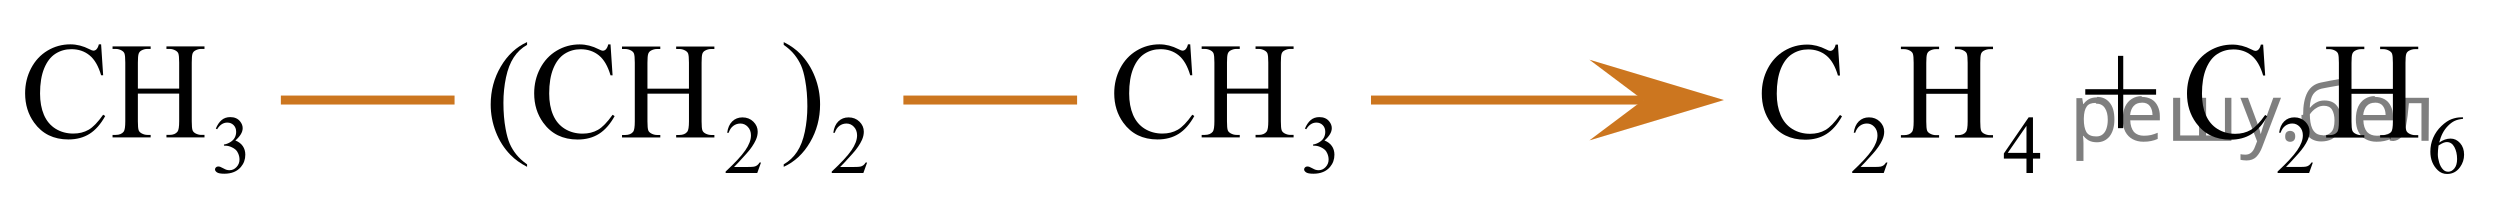 <?xml version="1.0" encoding="utf-8"?>
<!-- Generator: Adobe Illustrator 16.0.0, SVG Export Plug-In . SVG Version: 6.00 Build 0)  -->
<!DOCTYPE svg PUBLIC "-//W3C//DTD SVG 1.1//EN" "http://www.w3.org/Graphics/SVG/1.1/DTD/svg11.dtd">
<svg version="1.1" id="Слой_1" xmlns="http://www.w3.org/2000/svg" xmlns:xlink="http://www.w3.org/1999/xlink" x="0px" y="0px"
	 width="278.85px" height="23.066px" viewBox="229.51 93.992 278.85 23.066" enable-background="new 229.51 93.992 278.85 23.066"
	 xml:space="preserve">
<g>
	<polygon fill="#CC761F" points="412.789,105.151 406.789,100.651 421.797,105.151 406.789,109.651 	"/>
	<line fill="none" stroke="#CC761F" stroke-miterlimit="10" x1="412.789" y1="105.151" x2="382.431" y2="105.151"/>
</g>
<line fill="none" stroke="#CC761F" stroke-miterlimit="10" x1="260.837" y1="105.151" x2="280.212" y2="105.151"/>
<line fill="none" stroke="#CC761F" stroke-miterlimit="10" x1="330.274" y1="105.151" x2="349.649" y2="105.151"/>
<g>
	<defs>
		<polygon id="SVGID_1_" points="281.367,116.294 329.253,116.294 329.253,94.008 281.367,94.008 281.367,116.294 		"/>
	</defs>
	<clipPath id="SVGID_2_">
		<use xlink:href="#SVGID_1_"  overflow="visible"/>
	</clipPath>
	<g clip-path="url(#SVGID_2_)">
		<path d="M314.392,112.12l-0.419,1.171h-3.524v-0.166c1.037-0.963,1.767-1.749,2.189-2.358c0.423-0.61,0.635-1.168,0.635-1.673
			c0-0.386-0.116-0.703-0.349-0.951c-0.231-0.248-0.509-0.372-0.832-0.372c-0.294,0-0.558,0.087-0.791,0.262
			c-0.233,0.176-0.405,0.432-0.518,0.77h-0.163c0.074-0.553,0.263-0.978,0.566-1.273s0.684-0.444,1.139-0.444
			c0.484,0,0.889,0.159,1.214,0.476c0.324,0.317,0.486,0.69,0.486,1.121c0,0.308-0.07,0.616-0.211,0.924
			c-0.218,0.484-0.57,0.997-1.058,1.538c-0.731,0.813-1.188,1.304-1.37,1.472h1.56c0.317,0,0.54-0.013,0.667-0.036
			c0.128-0.024,0.243-0.072,0.346-0.146c0.104-0.073,0.192-0.178,0.27-0.313H314.392z"/>
		<path d="M326.228,112.12l-0.419,1.171h-3.524v-0.166c1.037-0.963,1.767-1.749,2.189-2.358c0.423-0.61,0.635-1.168,0.635-1.673
			c0-0.386-0.116-0.703-0.349-0.951c-0.231-0.248-0.509-0.372-0.832-0.372c-0.294,0-0.558,0.087-0.791,0.262
			c-0.233,0.176-0.405,0.432-0.518,0.77h-0.163c0.074-0.553,0.263-0.978,0.566-1.273s0.684-0.444,1.139-0.444
			c0.484,0,0.889,0.159,1.214,0.476c0.324,0.317,0.486,0.69,0.486,1.121c0,0.308-0.07,0.616-0.211,0.924
			c-0.218,0.484-0.57,0.997-1.058,1.538c-0.731,0.813-1.188,1.304-1.37,1.472h1.56c0.317,0,0.54-0.013,0.667-0.036
			c0.128-0.024,0.243-0.072,0.346-0.146c0.104-0.073,0.192-0.178,0.27-0.313H326.228z"/>
	</g>
	<g clip-path="url(#SVGID_2_)">
		<path d="M288.3,112.323v0.277c-0.74-0.38-1.357-0.823-1.852-1.332c-0.706-0.724-1.25-1.576-1.632-2.559s-0.573-2.003-0.573-3.061
			c0-1.546,0.375-2.956,1.124-4.23c0.75-1.274,1.728-2.186,2.933-2.734v0.314c-0.603,0.339-1.098,0.803-1.484,1.392
			c-0.388,0.588-0.676,1.334-0.867,2.236c-0.191,0.903-0.287,1.846-0.287,2.828c0,1.067,0.081,2.038,0.243,2.91
			c0.127,0.688,0.281,1.241,0.463,1.657c0.181,0.417,0.425,0.817,0.731,1.201C287.404,111.607,287.805,111.975,288.3,112.323z"/>
		<path d="M297.608,98.946l0.229,3.449h-0.229c-0.304-1.032-0.737-1.775-1.301-2.229s-1.239-0.681-2.028-0.681
			c-0.661,0-1.259,0.171-1.793,0.512c-0.533,0.342-0.954,0.887-1.26,1.635c-0.307,0.748-0.459,1.679-0.459,2.791
			c0,0.918,0.144,1.713,0.434,2.387c0.288,0.673,0.724,1.189,1.304,1.549c0.581,0.358,1.243,0.538,1.988,0.538
			c0.646,0,1.217-0.141,1.712-0.423c0.495-0.281,1.038-0.841,1.632-1.679l0.228,0.149c-0.5,0.902-1.083,1.563-1.749,1.982
			s-1.458,0.628-2.374,0.628c-1.65,0-2.93-0.623-3.836-1.87c-0.676-0.928-1.014-2.02-1.014-3.276c0-1.013,0.223-1.943,0.669-2.791
			c0.445-0.848,1.059-1.505,1.841-1.972c0.781-0.466,1.635-0.699,2.561-0.699c0.72,0,1.431,0.18,2.131,0.539
			c0.206,0.109,0.353,0.164,0.441,0.164c0.132,0,0.247-0.047,0.345-0.142c0.128-0.135,0.219-0.322,0.272-0.562H297.608z"/>
		<path d="M301.725,103.884h4.63v-2.902c0-0.519-0.032-0.86-0.096-1.025c-0.049-0.124-0.152-0.231-0.309-0.321
			c-0.211-0.12-0.434-0.18-0.669-0.18h-0.353v-0.277h4.262v0.277h-0.353c-0.235,0-0.458,0.058-0.669,0.172
			c-0.156,0.08-0.263,0.201-0.319,0.363s-0.084,0.492-0.084,0.991v6.546c0,0.514,0.031,0.854,0.095,1.018
			c0.049,0.125,0.149,0.232,0.302,0.322c0.216,0.119,0.44,0.18,0.676,0.18h0.353v0.276h-4.262v-0.276h0.353
			c0.406,0,0.703-0.123,0.89-0.367c0.122-0.159,0.184-0.543,0.184-1.152v-3.09h-4.63v3.09c0,0.514,0.032,0.854,0.096,1.018
			c0.049,0.125,0.151,0.232,0.309,0.322c0.211,0.119,0.434,0.18,0.669,0.18h0.359v0.276h-4.27v-0.276h0.354
			c0.411,0,0.71-0.123,0.896-0.367c0.117-0.159,0.176-0.543,0.176-1.152v-6.546c0-0.519-0.031-0.86-0.096-1.025
			c-0.049-0.124-0.149-0.231-0.301-0.321c-0.216-0.12-0.441-0.18-0.676-0.18h-0.354v-0.277h4.27v0.277h-0.359
			c-0.235,0-0.458,0.058-0.669,0.172c-0.152,0.08-0.258,0.201-0.316,0.363s-0.088,0.492-0.088,0.991V103.884z"/>
		<path d="M316.926,98.999v-0.314c0.745,0.374,1.364,0.815,1.859,1.324c0.7,0.729,1.242,1.582,1.624,2.563
			c0.382,0.979,0.573,2.001,0.573,3.063c0,1.546-0.374,2.957-1.121,4.23c-0.747,1.274-1.726,2.187-2.936,2.735v-0.277
			c0.603-0.344,1.099-0.81,1.488-1.396s0.679-1.331,0.867-2.236s0.283-1.85,0.283-2.832c0-1.063-0.081-2.032-0.243-2.91
			c-0.122-0.688-0.275-1.239-0.459-1.653s-0.428-0.813-0.731-1.197S317.426,99.348,316.926,98.999z"/>
	</g>
</g>
<g>
	<defs>
		<polygon id="SVGID_3_" points="229.51,116.278 260.836,116.278 260.836,93.992 229.51,93.992 229.51,116.278 		"/>
	</defs>
	<clipPath id="SVGID_4_">
		<use xlink:href="#SVGID_3_"  overflow="visible"/>
	</clipPath>
	<g clip-path="url(#SVGID_4_)">
		<path d="M253.582,108.337c0.17-0.41,0.384-0.727,0.643-0.949s0.581-0.334,0.967-0.334c0.477,0,0.842,0.159,1.097,0.476
			c0.192,0.236,0.289,0.489,0.289,0.758c0,0.442-0.272,0.9-0.815,1.372c0.365,0.146,0.642,0.356,0.828,0.628
			c0.188,0.272,0.281,0.592,0.281,0.96c0,0.526-0.164,0.982-0.491,1.368c-0.427,0.502-1.045,0.753-1.855,0.753
			c-0.4,0-0.673-0.051-0.817-0.152s-0.217-0.211-0.217-0.327c0-0.087,0.034-0.163,0.103-0.229c0.069-0.066,0.151-0.099,0.248-0.099
			c0.073,0,0.147,0.012,0.224,0.035c0.05,0.016,0.162,0.07,0.338,0.164c0.175,0.094,0.296,0.15,0.363,0.168
			c0.108,0.033,0.224,0.05,0.347,0.05c0.298,0,0.558-0.118,0.778-0.354s0.331-0.516,0.331-0.839c0-0.236-0.051-0.466-0.153-0.69
			c-0.076-0.168-0.159-0.295-0.25-0.381c-0.126-0.12-0.298-0.229-0.518-0.325c-0.219-0.098-0.442-0.146-0.671-0.146h-0.141v-0.134
			c0.231-0.03,0.463-0.115,0.695-0.256s0.401-0.31,0.507-0.507s0.158-0.414,0.158-0.65c0-0.308-0.095-0.557-0.283-0.747
			c-0.188-0.189-0.423-0.284-0.704-0.284c-0.453,0-0.832,0.248-1.136,0.744L253.582,108.337z"/>
	</g>
	<g clip-path="url(#SVGID_4_)">
		<path d="M240.788,98.938l0.228,3.449h-0.228c-0.302-1.032-0.733-1.775-1.295-2.229c-0.561-0.454-1.233-0.681-2.019-0.681
			c-0.658,0-1.254,0.171-1.785,0.512c-0.531,0.342-0.949,0.887-1.255,1.635c-0.305,0.748-0.457,1.679-0.457,2.791
			c0,0.918,0.145,1.713,0.432,2.387c0.288,0.673,0.721,1.189,1.299,1.549c0.578,0.358,1.237,0.538,1.979,0.538
			c0.644,0,1.212-0.141,1.705-0.423c0.492-0.281,1.033-0.841,1.624-1.679l0.227,0.149c-0.498,0.902-1.078,1.563-1.741,1.982
			s-1.451,0.628-2.363,0.628c-1.644,0-2.916-0.623-3.818-1.87c-0.673-0.928-1.01-2.02-1.01-3.276c0-1.013,0.223-1.943,0.666-2.791
			s1.055-1.505,1.833-1.972c0.777-0.466,1.627-0.699,2.549-0.699c0.717,0,1.424,0.18,2.122,0.539
			c0.204,0.109,0.351,0.164,0.438,0.164c0.132,0,0.246-0.047,0.344-0.142c0.127-0.135,0.217-0.322,0.271-0.562H240.788z"/>
		<path d="M244.887,103.876h4.608v-2.902c0-0.519-0.032-0.86-0.095-1.025c-0.049-0.124-0.151-0.231-0.308-0.321
			c-0.21-0.12-0.432-0.18-0.666-0.18h-0.351V99.17h4.243v0.277h-0.352c-0.234,0-0.456,0.058-0.666,0.172
			c-0.156,0.08-0.262,0.201-0.318,0.363c-0.056,0.162-0.084,0.492-0.084,0.991v6.546c0,0.514,0.032,0.854,0.096,1.018
			c0.049,0.125,0.148,0.232,0.3,0.322c0.215,0.119,0.438,0.18,0.673,0.18h0.352v0.276h-4.243v-0.276h0.351
			c0.405,0,0.7-0.123,0.886-0.367c0.122-0.159,0.183-0.543,0.183-1.152v-3.09h-4.608v3.09c0,0.514,0.031,0.854,0.095,1.018
			c0.049,0.125,0.151,0.232,0.308,0.322c0.209,0.119,0.432,0.18,0.665,0.18h0.358v0.276h-4.25v-0.276h0.352
			c0.409,0,0.707-0.123,0.893-0.367c0.117-0.159,0.175-0.543,0.175-1.152v-6.546c0-0.519-0.031-0.86-0.095-1.025
			c-0.049-0.124-0.148-0.231-0.3-0.321c-0.215-0.12-0.439-0.18-0.673-0.18h-0.352V99.17h4.25v0.277h-0.358
			c-0.233,0-0.456,0.058-0.665,0.172c-0.151,0.08-0.256,0.201-0.314,0.363s-0.088,0.492-0.088,0.991V103.876z"/>
	</g>
</g>
<g>
	<defs>
		<polygon id="SVGID_5_" points="350.989,116.278 382.315,116.278 382.315,93.992 350.989,93.992 350.989,116.278 		"/>
	</defs>
	<clipPath id="SVGID_6_">
		<use xlink:href="#SVGID_5_"  overflow="visible"/>
	</clipPath>
	<g clip-path="url(#SVGID_6_)">
		<path d="M375.062,108.337c0.17-0.41,0.384-0.727,0.643-0.949s0.581-0.334,0.967-0.334c0.477,0,0.842,0.159,1.097,0.476
			c0.192,0.236,0.289,0.489,0.289,0.758c0,0.442-0.272,0.9-0.815,1.372c0.365,0.146,0.642,0.356,0.828,0.628
			c0.188,0.272,0.281,0.592,0.281,0.96c0,0.526-0.164,0.982-0.491,1.368c-0.427,0.502-1.045,0.753-1.855,0.753
			c-0.4,0-0.673-0.051-0.817-0.152s-0.217-0.211-0.217-0.327c0-0.087,0.034-0.163,0.103-0.229c0.069-0.066,0.151-0.099,0.248-0.099
			c0.073,0,0.147,0.012,0.224,0.035c0.05,0.016,0.162,0.07,0.338,0.164c0.175,0.094,0.296,0.15,0.363,0.168
			c0.108,0.033,0.224,0.05,0.347,0.05c0.298,0,0.558-0.118,0.778-0.354s0.331-0.516,0.331-0.839c0-0.236-0.051-0.466-0.153-0.69
			c-0.076-0.168-0.159-0.295-0.25-0.381c-0.126-0.12-0.298-0.229-0.518-0.325c-0.219-0.098-0.442-0.146-0.671-0.146h-0.141v-0.134
			c0.231-0.03,0.463-0.115,0.695-0.256s0.401-0.31,0.507-0.507s0.158-0.414,0.158-0.65c0-0.308-0.095-0.557-0.283-0.747
			c-0.188-0.189-0.423-0.284-0.704-0.284c-0.453,0-0.832,0.248-1.136,0.744L375.062,108.337z"/>
	</g>
	<g clip-path="url(#SVGID_6_)">
		<path d="M362.268,98.938l0.228,3.449h-0.228c-0.302-1.032-0.733-1.775-1.295-2.229c-0.561-0.454-1.233-0.681-2.019-0.681
			c-0.658,0-1.254,0.171-1.785,0.512c-0.531,0.342-0.949,0.887-1.255,1.635c-0.305,0.748-0.457,1.679-0.457,2.791
			c0,0.918,0.145,1.713,0.432,2.387c0.288,0.673,0.721,1.189,1.299,1.549c0.578,0.358,1.237,0.538,1.979,0.538
			c0.644,0,1.212-0.141,1.705-0.423c0.492-0.281,1.033-0.841,1.624-1.679l0.227,0.149c-0.498,0.902-1.078,1.563-1.741,1.982
			s-1.451,0.628-2.363,0.628c-1.644,0-2.916-0.623-3.818-1.87c-0.673-0.928-1.01-2.02-1.01-3.276c0-1.013,0.223-1.943,0.666-2.791
			s1.055-1.505,1.833-1.972c0.777-0.466,1.627-0.699,2.549-0.699c0.717,0,1.424,0.18,2.122,0.539
			c0.204,0.109,0.351,0.164,0.438,0.164c0.132,0,0.246-0.047,0.344-0.142c0.127-0.135,0.217-0.322,0.271-0.562H362.268z"/>
		<path d="M366.366,103.876h4.608v-2.902c0-0.519-0.032-0.86-0.095-1.025c-0.049-0.124-0.151-0.231-0.308-0.321
			c-0.21-0.12-0.432-0.18-0.666-0.18h-0.351V99.17h4.243v0.277h-0.352c-0.234,0-0.456,0.058-0.666,0.172
			c-0.156,0.08-0.262,0.201-0.318,0.363c-0.056,0.162-0.084,0.492-0.084,0.991v6.546c0,0.514,0.032,0.854,0.096,1.018
			c0.049,0.125,0.148,0.232,0.3,0.322c0.215,0.119,0.438,0.18,0.673,0.18h0.352v0.276h-4.243v-0.276h0.351
			c0.405,0,0.7-0.123,0.886-0.367c0.122-0.159,0.183-0.543,0.183-1.152v-3.09h-4.608v3.09c0,0.514,0.031,0.854,0.095,1.018
			c0.049,0.125,0.151,0.232,0.308,0.322c0.209,0.119,0.432,0.18,0.665,0.18h0.358v0.276h-4.25v-0.276h0.352
			c0.409,0,0.707-0.123,0.893-0.367c0.117-0.159,0.175-0.543,0.175-1.152v-6.546c0-0.519-0.031-0.86-0.095-1.025
			c-0.049-0.124-0.148-0.231-0.3-0.321c-0.215-0.12-0.439-0.18-0.673-0.18h-0.352V99.17h4.25v0.277h-0.358
			c-0.233,0-0.456,0.058-0.665,0.172c-0.151,0.08-0.256,0.201-0.314,0.363s-0.088,0.492-0.088,0.991V103.876z"/>
	</g>
</g>
<g>
	<g>
		<defs>
			<rect id="SVGID_7_" x="423.406" y="94.205" width="84.953" height="22.854"/>
		</defs>
		<clipPath id="SVGID_8_">
			<use xlink:href="#SVGID_7_"  overflow="visible"/>
		</clipPath>
		<g clip-path="url(#SVGID_8_)">
		</g>
	</g>
	<g>
		<defs>
			<polygon id="SVGID_9_" points="423.213,116.3 507.807,116.3 507.807,94.014 423.213,94.014 423.213,116.3 			"/>
		</defs>
		<clipPath id="SVGID_10_">
			<use xlink:href="#SVGID_9_"  overflow="visible"/>
		</clipPath>
		<g clip-path="url(#SVGID_10_)">
			<path d="M440.038,112.117l-0.417,1.171h-3.515v-0.166c1.034-0.963,1.762-1.749,2.184-2.358c0.421-0.61,0.632-1.168,0.632-1.673
				c0-0.386-0.115-0.703-0.347-0.951s-0.508-0.372-0.83-0.372c-0.293,0-0.556,0.087-0.789,0.262
				c-0.232,0.176-0.404,0.432-0.516,0.77h-0.163c0.073-0.553,0.262-0.978,0.564-1.273c0.304-0.296,0.682-0.444,1.136-0.444
				c0.483,0,0.887,0.159,1.21,0.476c0.324,0.317,0.486,0.69,0.486,1.121c0,0.308-0.07,0.616-0.211,0.924
				c-0.217,0.484-0.568,0.997-1.055,1.538c-0.729,0.813-1.185,1.304-1.366,1.472h1.555c0.316,0,0.539-0.013,0.666-0.036
				c0.127-0.024,0.242-0.072,0.345-0.146s0.191-0.178,0.268-0.313H440.038z"/>
			<path d="M457.067,111.046v0.637h-0.8v1.605h-0.725v-1.605h-2.521v-0.574l2.763-4.027h0.483v3.965H457.067z M455.543,111.046
				v-3.019l-2.091,3.019H455.543z"/>
			<path d="M487.486,112.117l-0.417,1.171h-3.515v-0.166c1.034-0.963,1.762-1.749,2.184-2.358c0.421-0.61,0.632-1.168,0.632-1.673
				c0-0.386-0.115-0.703-0.347-0.951s-0.508-0.372-0.83-0.372c-0.293,0-0.556,0.087-0.789,0.262
				c-0.232,0.176-0.404,0.432-0.516,0.77h-0.163c0.073-0.553,0.262-0.978,0.564-1.273c0.304-0.296,0.682-0.444,1.136-0.444
				c0.483,0,0.887,0.159,1.21,0.476c0.324,0.317,0.486,0.69,0.486,1.121c0,0.308-0.07,0.616-0.211,0.924
				c-0.217,0.484-0.568,0.997-1.055,1.538c-0.729,0.813-1.185,1.304-1.366,1.472h1.555c0.316,0,0.539-0.013,0.666-0.036
				c0.127-0.024,0.242-0.072,0.345-0.146s0.191-0.178,0.268-0.313H487.486z"/>
			<path d="M504.235,107.081v0.166c-0.386,0.039-0.702,0.117-0.946,0.235s-0.486,0.299-0.725,0.541
				c-0.239,0.242-0.437,0.512-0.593,0.81c-0.157,0.297-0.288,0.65-0.394,1.061c0.422-0.296,0.845-0.444,1.27-0.444
				c0.407,0,0.76,0.167,1.059,0.502s0.448,0.766,0.448,1.292c0,0.508-0.151,0.972-0.452,1.391c-0.363,0.508-0.844,0.762-1.441,0.762
				c-0.407,0-0.753-0.138-1.036-0.412c-0.557-0.535-0.835-1.229-0.835-2.081c0-0.544,0.106-1.062,0.32-1.552s0.52-0.926,0.916-1.305
				c0.396-0.38,0.777-0.636,1.14-0.768c0.363-0.131,0.702-0.197,1.016-0.197H504.235z M501.504,110.221
				c-0.053,0.403-0.079,0.729-0.079,0.978c0,0.287,0.052,0.599,0.155,0.935c0.104,0.337,0.259,0.604,0.464,0.801
				c0.149,0.141,0.331,0.211,0.545,0.211c0.254,0,0.482-0.122,0.683-0.368c0.2-0.245,0.301-0.595,0.301-1.049
				c0-0.512-0.1-0.954-0.299-1.327c-0.199-0.374-0.481-0.562-0.848-0.562c-0.111,0-0.23,0.024-0.357,0.072
				C501.94,109.959,501.752,110.063,501.504,110.221z"/>
		</g>
		<g clip-path="url(#SVGID_10_)">
			<path d="M434.513,98.965l0.227,3.449h-0.227c-0.303-1.032-0.735-1.775-1.297-2.229c-0.563-0.454-1.236-0.681-2.023-0.681
				c-0.659,0-1.255,0.171-1.788,0.512c-0.532,0.342-0.951,0.887-1.257,1.635c-0.305,0.748-0.458,1.679-0.458,2.791
				c0,0.918,0.145,1.713,0.433,2.387c0.288,0.673,0.722,1.189,1.301,1.549c0.579,0.358,1.239,0.538,1.982,0.538
				c0.645,0,1.214-0.141,1.707-0.423c0.494-0.281,1.036-0.841,1.627-1.679l0.228,0.149c-0.498,0.902-1.08,1.563-1.744,1.982
				s-1.453,0.628-2.367,0.628c-1.646,0-2.922-0.623-3.825-1.87c-0.674-0.928-1.012-2.02-1.012-3.276
				c0-1.013,0.223-1.943,0.667-2.791s1.057-1.505,1.836-1.972c0.779-0.466,1.631-0.699,2.554-0.699c0.719,0,1.427,0.18,2.126,0.539
				c0.205,0.109,0.352,0.164,0.439,0.164c0.132,0,0.246-0.047,0.344-0.142c0.128-0.135,0.218-0.322,0.271-0.562H434.513z"/>
			<path d="M444.365,103.902h4.617V101c0-0.519-0.032-0.86-0.096-1.025c-0.049-0.124-0.151-0.231-0.308-0.321
				c-0.21-0.12-0.432-0.18-0.667-0.18h-0.352v-0.277h4.251v0.277h-0.353c-0.234,0-0.456,0.058-0.666,0.172
				c-0.157,0.08-0.263,0.201-0.319,0.363c-0.056,0.162-0.084,0.492-0.084,0.991v6.546c0,0.514,0.031,0.854,0.095,1.018
				c0.049,0.125,0.149,0.232,0.301,0.322c0.215,0.119,0.439,0.18,0.674,0.18h0.353v0.276h-4.251v-0.276h0.352
				c0.406,0,0.701-0.123,0.887-0.367c0.122-0.159,0.184-0.543,0.184-1.152v-3.09h-4.617v3.09c0,0.514,0.032,0.854,0.096,1.018
				c0.049,0.125,0.151,0.232,0.308,0.322c0.21,0.119,0.433,0.18,0.667,0.18h0.359v0.276h-4.258v-0.276h0.352
				c0.41,0,0.708-0.123,0.894-0.367c0.117-0.159,0.176-0.543,0.176-1.152V101c0-0.519-0.031-0.86-0.095-1.025
				c-0.049-0.124-0.149-0.231-0.301-0.321c-0.215-0.12-0.439-0.18-0.674-0.18h-0.352v-0.277h4.258v0.277h-0.359
				c-0.234,0-0.457,0.058-0.667,0.172c-0.151,0.08-0.257,0.201-0.315,0.363s-0.088,0.492-0.088,0.991V103.902z"/>
			<path d="M465.751,108.287v-3.733h-3.649v-0.613h3.649v-3.719h0.586v3.719h3.664v0.613h-3.664v3.733H465.751z"/>
			<path d="M481.941,98.965l0.227,3.449h-0.227c-0.303-1.032-0.735-1.775-1.297-2.229c-0.563-0.454-1.236-0.681-2.023-0.681
				c-0.659,0-1.255,0.171-1.788,0.512c-0.532,0.342-0.951,0.887-1.257,1.635c-0.305,0.748-0.458,1.679-0.458,2.791
				c0,0.918,0.145,1.713,0.433,2.387c0.288,0.673,0.722,1.189,1.301,1.549c0.579,0.358,1.239,0.538,1.982,0.538
				c0.645,0,1.214-0.141,1.707-0.423c0.494-0.281,1.036-0.841,1.627-1.679l0.228,0.149c-0.498,0.902-1.08,1.563-1.744,1.982
				s-1.453,0.628-2.367,0.628c-1.646,0-2.922-0.623-3.825-1.87c-0.674-0.928-1.012-2.02-1.012-3.276
				c0-1.013,0.223-1.943,0.667-2.791s1.057-1.505,1.836-1.972c0.779-0.466,1.631-0.699,2.554-0.699c0.719,0,1.427,0.18,2.126,0.539
				c0.205,0.109,0.352,0.164,0.439,0.164c0.132,0,0.246-0.047,0.344-0.142c0.128-0.135,0.218-0.322,0.271-0.562H481.941z"/>
			<path d="M491.795,103.902h4.617V101c0-0.519-0.032-0.86-0.096-1.025c-0.049-0.124-0.151-0.231-0.308-0.321
				c-0.21-0.12-0.432-0.18-0.667-0.18h-0.352v-0.277h4.251v0.277h-0.353c-0.234,0-0.456,0.058-0.666,0.172
				c-0.157,0.08-0.263,0.201-0.319,0.363c-0.056,0.162-0.084,0.492-0.084,0.991v6.546c0,0.514,0.031,0.854,0.095,1.018
				c0.049,0.125,0.149,0.232,0.301,0.322c0.215,0.119,0.439,0.18,0.674,0.18h0.353v0.276h-4.251v-0.276h0.352
				c0.406,0,0.701-0.123,0.887-0.367c0.122-0.159,0.184-0.543,0.184-1.152v-3.09h-4.617v3.09c0,0.514,0.032,0.854,0.096,1.018
				c0.049,0.125,0.151,0.232,0.308,0.322c0.21,0.119,0.433,0.18,0.667,0.18h0.359v0.276h-4.258v-0.276h0.352
				c0.41,0,0.708-0.123,0.894-0.367c0.117-0.159,0.176-0.543,0.176-1.152V101c0-0.519-0.031-0.86-0.095-1.025
				c-0.049-0.124-0.149-0.231-0.301-0.321c-0.215-0.12-0.439-0.18-0.674-0.18h-0.352v-0.277h4.258v0.277h-0.359
				c-0.234,0-0.457,0.058-0.667,0.172c-0.151,0.08-0.257,0.201-0.315,0.363s-0.088,0.492-0.088,0.991V103.902z"/>
		</g>
	</g>
</g>
<g fill-opacity=".5"><path d="m463.4 104.8q0.89 0 1.4 0.62 0.55 0.62 0.55 1.9 0 1.2-0.55 1.9-0.54 0.64-1.4 0.64-0.56 0-0.93-0.21-0.36-0.22-0.57-0.5h-0.054q0.018 0.15 0.036 0.39t0.018 0.4v2h-0.79v-7h0.65l0.11 0.66h0.036q0.22-0.32 0.57-0.53t0.94-0.22zm-0.14 0.67q-0.74 0-1 0.41-0.3 0.41-0.32 1.3v0.15q0 0.89 0.29 1.4 0.3 0.48 1.1 0.48 0.44 0 0.72-0.24 0.29-0.24 0.42-0.66 0.14-0.42 0.14-0.96 0-0.83-0.32-1.3-0.32-0.5-0.98-0.5z"/><path d="m468.4 104.8q0.62 0 1.1 0.27 0.45 0.27 0.68 0.76 0.24 0.49 0.24 1.1v0.48h-3.3q0.018 0.82 0.41 1.3 0.4 0.42 1.1 0.42 0.46 0 0.81-0.081 0.36-0.09 0.74-0.25v0.69q-0.37 0.16-0.73 0.23-0.36 0.081-0.86 0.081-0.68 0-1.2-0.28-0.52-0.28-0.82-0.83-0.29-0.56-0.29-1.4 0-0.79 0.26-1.4 0.27-0.57 0.75-0.87 0.49-0.31 1.1-0.31zm-9e-3 0.65q-0.57 0-0.9 0.37-0.32 0.36-0.39 1h2.5q-9e-3 -0.61-0.29-0.99-0.28-0.39-0.88-0.39z"/><path d="m478.4 104.9v4.8h-6.5v-4.8h0.79v4.2h2.1v-4.2h0.79v4.2h2.1v-4.2z"/><path d="m479.4 104.9h0.85l1 2.7q0.14 0.36 0.24 0.69 0.11 0.32 0.16 0.62h0.036q0.054-0.22 0.17-0.58 0.12-0.37 0.24-0.74l0.98-2.7h0.86l-2.1 5.5q-0.25 0.68-0.66 1.1-0.4 0.4-1.1 0.4-0.22 0-0.38-0.027-0.16-0.018-0.28-0.045v-0.63q0.099 0.018 0.23 0.036 0.14 0.018 0.3 0.018 0.41 0 0.67-0.23 0.26-0.23 0.4-0.62l0.25-0.64z"/><path d="m484.4 109.2q0-0.33 0.16-0.47t0.39-0.14q0.23 0 0.4 0.14 0.17 0.14 0.17 0.47 0 0.32-0.17 0.47-0.16 0.14-0.4 0.14-0.22 0-0.39-0.14t-0.16-0.47z"/><path d="m486.4 106.8q0-1.6 0.48-2.5 0.48-0.89 1.5-1.1 0.58-0.13 1.1-0.22t1-0.18l0.14 0.69q-0.32 0.045-0.71 0.12-0.4 0.063-0.78 0.14-0.39 0.063-0.67 0.13-0.58 0.13-0.93 0.61-0.34 0.48-0.39 1.5h0.054q0.13-0.17 0.34-0.35 0.22-0.18 0.53-0.31 0.32-0.13 0.71-0.13 0.94 0 1.4 0.6 0.48 0.6 0.48 1.6 0 0.8-0.28 1.3t-0.77 0.81q-0.5 0.26-1.2 0.26-1 0-1.6-0.76t-0.59-2.2zm2.2 2.3q0.58 0 0.94-0.38t0.36-1.3q0-0.74-0.28-1.2-0.27-0.43-0.9-0.43-0.4 0-0.72 0.18-0.32 0.17-0.54 0.4t-0.31 0.38q0 0.44 0.063 0.86t0.22 0.75q0.16 0.32 0.44 0.52 0.29 0.19 0.72 0.19z"/><path d="m494.4 104.8q0.62 0 1.1 0.27 0.45 0.27 0.68 0.76 0.24 0.49 0.24 1.1v0.48h-3.3q0.018 0.82 0.41 1.3 0.4 0.42 1.1 0.42 0.46 0 0.81-0.081 0.36-0.09 0.74-0.25v0.69q-0.37 0.16-0.73 0.23-0.36 0.081-0.86 0.081-0.68 0-1.2-0.28-0.52-0.28-0.82-0.83-0.29-0.56-0.29-1.4 0-0.79 0.26-1.4 0.27-0.57 0.75-0.87 0.49-0.31 1.1-0.31zm-9e-3 0.65q-0.57 0-0.9 0.37-0.32 0.36-0.39 1h2.5q-9e-3 -0.61-0.29-0.99-0.28-0.39-0.88-0.39z"/><path d="m500.4 109.7h-0.8v-4.2h-1.4q-0.12 1.5-0.32 2.5-0.21 0.93-0.55 1.3t-0.86 0.42q-0.12 0-0.23-0.018-0.11-9e-3 -0.18-0.045v-0.59q0.054 0.018 0.12 0.027t0.13 9e-3q0.49 0 0.77-1 0.3-1 0.45-3.2h2.9z"/></g></svg>

<!--File created and owned by https://sdamgia.ru. Copying is prohibited. All rights reserved.-->

